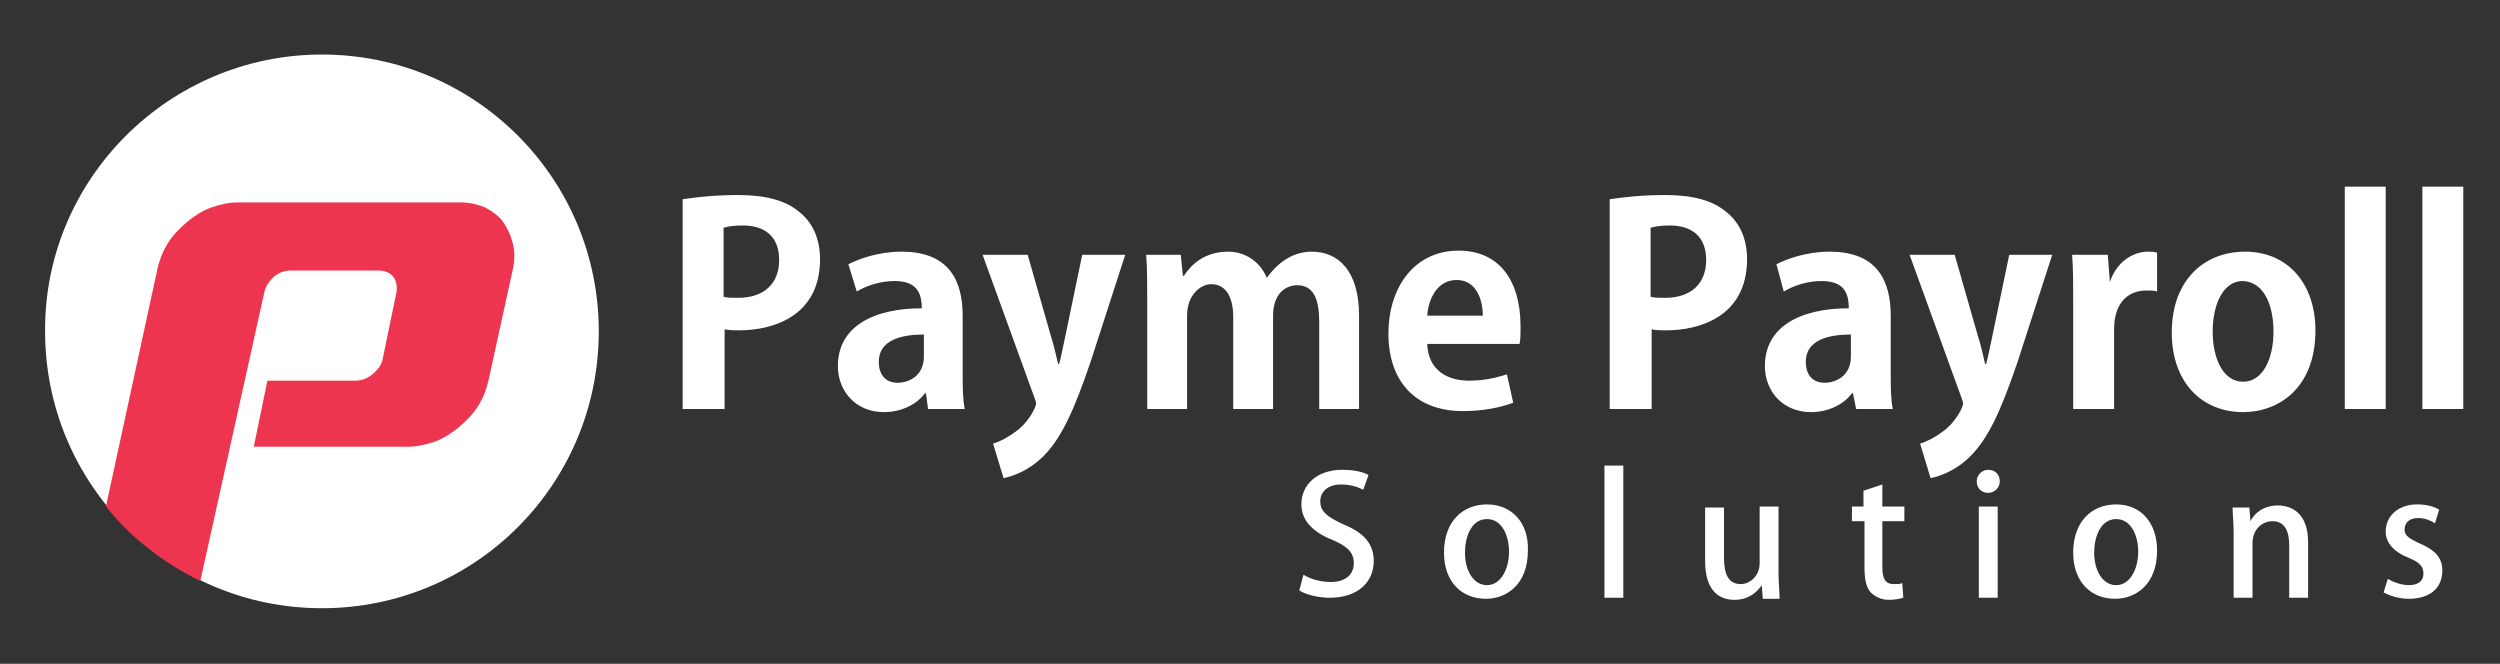 <?xml version="1.0" encoding="utf-8"?>
<!-- Generator: Adobe Illustrator 26.0.1, SVG Export Plug-In . SVG Version: 6.00 Build 0)  -->
<!DOCTYPE svg PUBLIC "-//W3C//DTD SVG 1.1//EN" "http://www.w3.org/Graphics/SVG/1.1/DTD/svg11.dtd">
<svg version="1.1" id="Layer_1" xmlns:x="http://ns.adobe.com/Extensibility/1.0/" xmlns:i="http://ns.adobe.com/AdobeIllustrator/10.0/" xmlns:graph="http://ns.adobe.com/Graphs/1.0/"
	 xmlns="http://www.w3.org/2000/svg" xmlns:xlink="http://www.w3.org/1999/xlink" x="0px" y="0px" width="238.4px" height="63.3px"
	 viewBox="0 0 238.4 63.3" style="enable-background:new 0 0 238.4 63.3;" xml:space="preserve">
<rect x="0" y="0" width="238.4" height="63.3" fill="#333333" stroke="none"/>
<style type="text/css">
	.st0{fill:#FFFFFF;}
	.st1{fill-rule:evenodd;clip-rule:evenodd;fill:#FFFFFF;}
	.st2{fill-rule:evenodd;clip-rule:evenodd;fill:#EE3550;}
</style>
<g>
	<path class="st0" d="M231,17.8V39h3.9V17.8H231z M223.6,17.8V39h3.9V17.8H223.6z M216.8,31.6c0,2.6-1,4.8-2.9,4.8
		c-1.9,0-2.9-2.2-2.9-4.8c0-2.2,0.8-4.8,2.9-4.8C216,26.9,216.8,29.3,216.8,31.6z M214.1,24c-4,0-7,2.8-7,7.7c0,4.8,2.9,7.6,6.8,7.6
		c3.3,0,6.9-2.2,6.9-7.8C220.8,27.1,218.2,24,214.1,24z M201.2,26.9l-0.2-2.6h-3.4c0.1,1.3,0.1,2.8,0.1,4.6V39h3.9v-7.6
		c0-2.5,1.3-3.7,3.1-3.7c0.4,0,0.7,0,1,0.1v-3.7c-0.3-0.1-0.5-0.1-0.9-0.1c-1.4,0-3,1-3.6,2.9H201.2z M190,32
		c-0.2,0.9-0.4,2-0.6,2.7h-0.1c-0.2-0.8-0.4-1.8-0.7-2.7l-2.2-7.7h-4.3l4.9,13.5c0.1,0.3,0.2,0.5,0.2,0.7c0,0.3-0.7,1.8-2,2.7
		c-0.7,0.5-1.4,0.9-2.1,1.1l1,3.3c0.9-0.2,2.4-0.7,3.8-2.1c1.7-1.7,2.9-4.3,4.5-9l3.3-10.2h-4.1L190,32z M176.5,34
		c0,1.9-1.5,2.5-2.5,2.5c-1,0-1.8-0.6-1.8-2c0-2.1,2.2-2.6,4.3-2.6V34z M170.1,27.8c1-0.6,2.3-1,3.6-1c2.1,0,2.6,1.1,2.6,2.6
		c-4.7,0-8,1.8-8,5.5c0,2.4,1.7,4.4,4.4,4.4c1.6,0,3.1-0.7,3.9-1.8h0.1L177,39h3.5c-0.2-0.9-0.2-2.2-0.2-3.5v-5.4
		c0-3.2-1.2-6.1-5.8-6.1c-2.3,0-4.1,0.7-5.1,1.2L170.1,27.8z M157.5,21.7c0.3-0.1,0.9-0.2,1.7-0.2c2.2,0,3.5,1.1,3.5,3.3
		c0,2.2-1.4,3.6-3.9,3.6c-0.6,0-1,0-1.4-0.1V21.7z M157.5,39v-7.6c0.4,0.1,0.9,0.1,1.4,0.1c3,0,7.7-1.2,7.7-6.8c0-1.9-0.7-3.5-2-4.5
		c-1.3-1.1-3.2-1.6-5.8-1.6c-2.2,0-4,0.2-5.3,0.4v20H157.5z M136.1,30.1c0.1-1.5,0.9-3.4,2.8-3.4c1.9,0,2.5,1.9,2.5,3.4H136.1z
		 M144.9,32.8c0.1-0.4,0.1-1,0.1-1.6c0-4.8-2.3-7.3-5.9-7.3c-4.3,0-6.7,3.6-6.7,7.9c0,4.6,2.6,7.4,7.1,7.4c1.8,0,3.5-0.3,4.8-0.8
		l-0.6-2.7c-1,0.3-2.1,0.6-3.6,0.6c-2.1,0-3.9-1-4-3.5H144.9z M120.8,26.5c-0.6-1.5-2-2.5-3.7-2.5c-2.2,0-3.5,1.2-4.2,2.3h-0.1
		l-0.2-2h-3.3c0.1,1.3,0.1,2.7,0.1,4.4V39h3.8v-8.9c0-2,1.3-3,2.3-3c1.5,0,2.1,1.4,2.1,3.1V39h3.8v-8.9c0-2.1,1.2-2.9,2.3-2.9
		c1.6,0,2.1,1.4,2.1,3.5V39h3.8v-8.9c0-4.3-2-6.1-4.5-6.1C123.6,24,122.1,24.7,120.8,26.5L120.8,26.5z M101.6,32
		c-0.2,0.9-0.4,2-0.6,2.7h-0.1c-0.2-0.8-0.4-1.8-0.7-2.7l-2.2-7.7h-4.3l4.9,13.5c0.1,0.3,0.2,0.5,0.2,0.7c0,0.3-0.7,1.8-2,2.7
		c-0.7,0.5-1.4,0.9-2.1,1.1l1,3.3c0.9-0.2,2.4-0.7,3.8-2.1c1.7-1.7,2.9-4.3,4.5-9l3.3-10.2h-4.1L101.6,32z M88.1,34
		c0,1.9-1.5,2.5-2.5,2.5c-1,0-1.8-0.6-1.8-2c0-2.1,2.2-2.6,4.3-2.6V34z M81.7,27.8c1-0.6,2.3-1,3.6-1c2.1,0,2.6,1.1,2.6,2.6
		c-4.7,0-8,1.8-8,5.5c0,2.4,1.7,4.4,4.4,4.4c1.6,0,3.1-0.7,3.9-1.8h0.1l0.2,1.5h3.5c-0.2-0.9-0.2-2.2-0.2-3.5v-5.4
		c0-3.2-1.2-6.1-5.8-6.1c-2.3,0-4.1,0.7-5.1,1.2L81.7,27.8z M69.1,21.7c0.3-0.1,0.9-0.2,1.7-0.2c2.2,0,3.5,1.1,3.5,3.3
		c0,2.2-1.4,3.6-3.9,3.6c-0.6,0-1,0-1.4-0.1V21.7z M69.1,39v-7.6c0.4,0.1,0.9,0.1,1.4,0.1c3,0,7.7-1.2,7.7-6.8c0-1.9-0.7-3.5-2-4.5
		c-1.3-1.1-3.2-1.6-5.8-1.6c-2.2,0-4,0.2-5.3,0.4v20H69.1z"/>
	<path class="st0" d="M232.6,48.6c-0.5-0.3-1.2-0.5-2.1-0.5c-1.8,0-3,1.1-3,2.6c0,1,0.7,1.9,2.2,2.5c1,0.4,1.4,0.8,1.4,1.5
		s-0.5,1.1-1.4,1.1c-0.7,0-1.5-0.3-2-0.6l-0.4,1.3c0.6,0.3,1.4,0.6,2.4,0.6c2,0,3.2-1,3.2-2.7c0-1.3-0.8-2-2.2-2.6
		c-1.1-0.5-1.4-0.8-1.4-1.3c0-0.6,0.4-1.1,1.3-1.1c0.7,0,1.3,0.3,1.6,0.5L232.6,48.6z M220.1,51.7c0-2.7-1.5-3.5-2.9-3.5
		c-1.3,0-2.2,0.7-2.6,1.5h0l-0.1-1.3h-1.6c0,0.7,0.1,1.5,0.1,2.4V57h1.8v-5.2c0-1.4,1-2.1,1.9-2.1c1.2,0,1.6,1,1.6,2.3V57h1.8V51.7z
		 M203.9,52.6c0,1.7-0.8,3.2-2.1,3.2c-1.3,0-2.1-1.4-2.1-3.1c0-1.5,0.6-3.2,2.1-3.2C203.3,49.5,203.9,51.2,203.9,52.6z M201.8,48.1
		c-2.3,0-4.1,1.6-4.1,4.6c0,2.8,1.7,4.4,4,4.4c1.9,0,4-1.3,4-4.6C205.7,49.9,204.2,48.1,201.8,48.1z M190.5,48.3h-1.8V57h1.8V48.3z
		 M190.7,45.9c0-0.6-0.4-1.1-1.1-1.1c-0.6,0-1.1,0.5-1.1,1.1c0,0.6,0.4,1.1,1.1,1.1C190.2,47,190.7,46.5,190.7,45.9z M177.8,48.3
		h-1.2v1.4h1.2v4.5c0,1.1,0.2,1.9,0.6,2.3c0.4,0.4,1,0.7,1.7,0.7c0.6,0,1.1-0.1,1.4-0.2l-0.1-1.4c-0.2,0.1-0.4,0.1-0.8,0.1
		c-0.8,0-1.1-0.5-1.1-1.6v-4.4h2.1v-1.4h-2.1v-2.1l-1.8,0.6V48.3z M169.6,48.3h-1.8v5.4c0,1.3-1,2-1.8,2c-1.2,0-1.6-1-1.6-2.5v-4.8
		h-1.8v5.1c0,2.8,1.3,3.7,2.8,3.7c1.4,0,2.2-0.8,2.6-1.4h0l0.1,1.3h1.6c0-0.7-0.1-1.5-0.1-2.5V48.3z M154.8,44.4H153V57h1.8V44.4z
		 M143.9,52.6c0,1.7-0.8,3.2-2.1,3.2c-1.3,0-2.1-1.4-2.1-3.1c0-1.5,0.6-3.2,2.1-3.2C143.3,49.5,143.9,51.2,143.9,52.6z M141.8,48.1
		c-2.3,0-4.1,1.6-4.1,4.6c0,2.8,1.7,4.4,4,4.4c1.9,0,4-1.3,4-4.6C145.8,49.9,144.2,48.1,141.8,48.1z M130.5,45.3
		c-0.5-0.3-1.4-0.5-2.5-0.5c-2.4,0-3.9,1.4-3.9,3.3c0,1.6,1.2,2.7,3,3.4c1.4,0.6,2,1.2,2,2.2c0,1.1-0.8,1.8-2.2,1.8
		c-1,0-2-0.3-2.6-0.7l-0.4,1.5c0.6,0.4,1.8,0.7,2.9,0.7c2.7,0,4.2-1.5,4.2-3.5c0-1.6-0.9-2.7-2.9-3.5c-1.5-0.7-2.2-1.2-2.2-2.2
		c0-0.8,0.6-1.6,2-1.6c1,0,1.7,0.3,2.1,0.5L130.5,45.3z"/>
	<path class="st1" d="M30.7,5.2c14.6,0,26.4,11.8,26.4,26.4c0,14.6-11.8,26.4-26.4,26.4c-14.6,0-26.4-11.8-26.4-26.4
		C4.2,17.1,16.1,5.2,30.7,5.2"/>
	<path class="st2" d="M25.2,27.9c0.1-0.6,0.5-1.1,0.9-1.5c0.5-0.4,1-0.6,1.6-0.6h8.4c0.6,0,1.1,0.2,1.4,0.6c0.3,0.4,0.4,0.9,0.3,1.5
		l-1.3,6.3c-0.1,0.6-0.5,1.1-1,1.5c-0.5,0.4-1,0.6-1.6,0.6h-8.4l-1.3,6.3h14.7c0.9,0,1.7-0.2,2.6-0.5c0.8-0.3,1.6-0.8,2.3-1.4
		c0.7-0.6,1.3-1.2,1.8-2c0.5-0.8,0.8-1.6,1-2.5l2.3-10.5c0.2-0.9,0.2-1.7,0-2.5c-0.2-0.8-0.5-1.4-0.9-2c-0.4-0.6-1-1-1.7-1.4
		c-0.7-0.3-1.5-0.5-2.4-0.5H22.7c-0.9,0-1.7,0.2-2.6,0.5c-0.8,0.3-1.6,0.8-2.3,1.4c-0.7,0.6-1.3,1.2-1.8,2c-0.5,0.8-0.8,1.6-1,2.5
		l-4.9,22.6c2.4,3,5.5,5.4,9,7.1L25.2,27.9z"/>
</g>
</svg>
